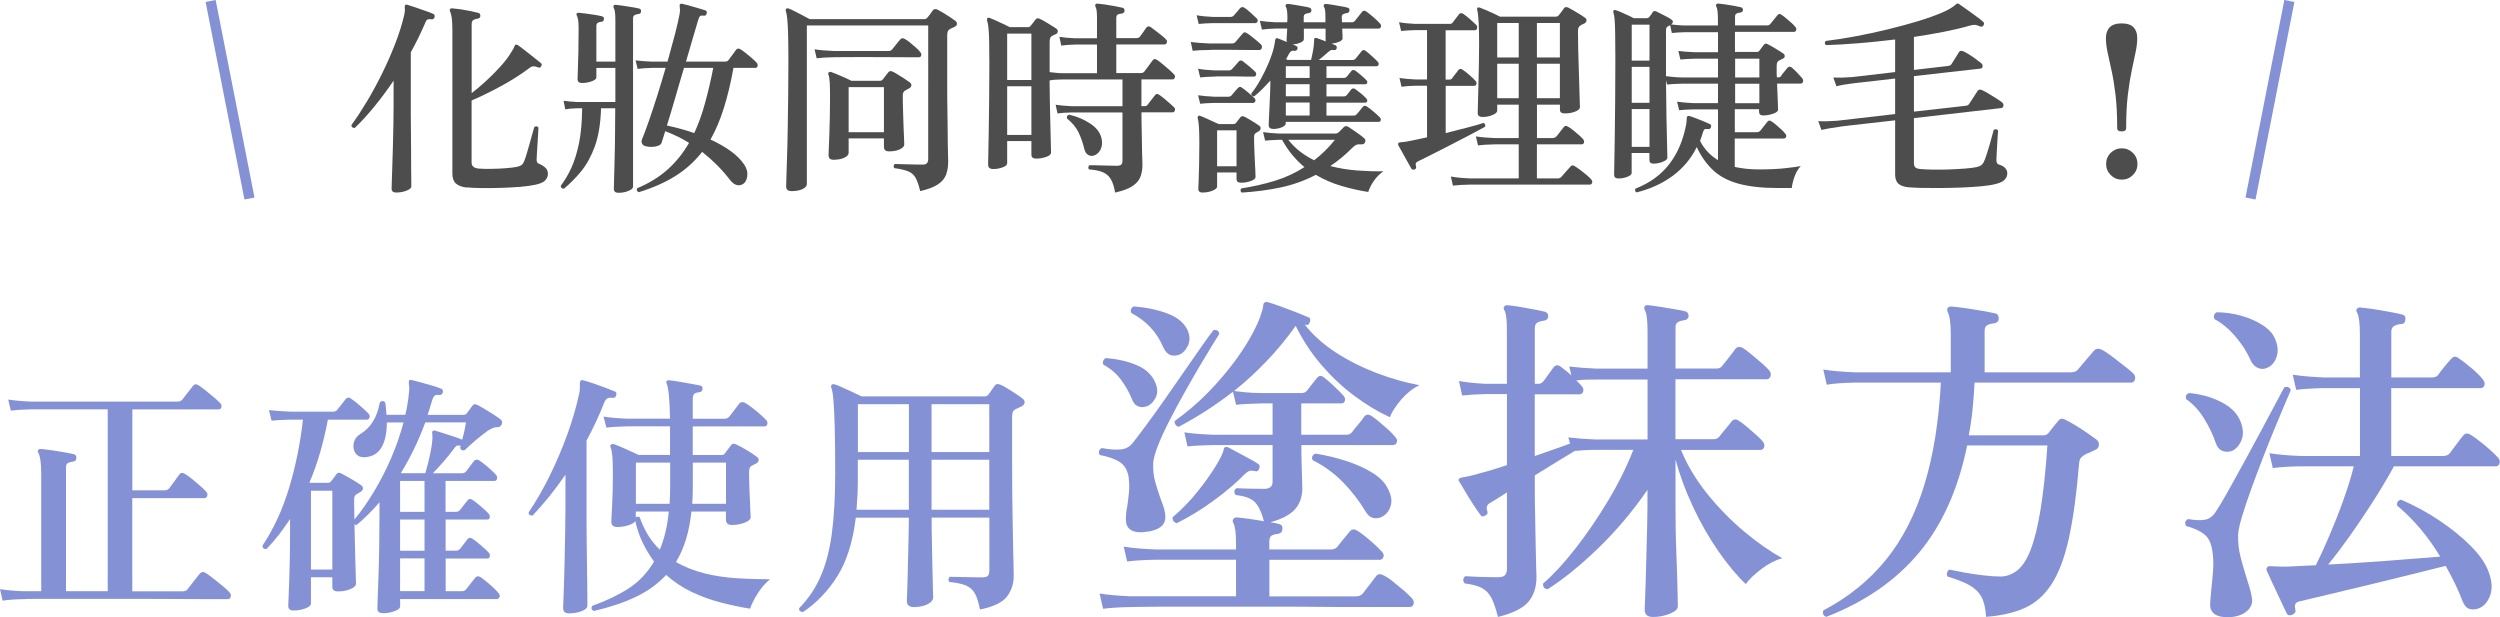 <svg xmlns="http://www.w3.org/2000/svg" id="uuid-ee33e365-7527-479c-9f40-7f7c91e00d9a" width="359.05" height="88.66" viewBox="0 0 359.05 88.66"><defs><style>.uuid-6f93b55a-8f8e-4297-a108-b88c40f75a1b{fill:#4d4d4d;}.uuid-6f93b55a-8f8e-4297-a108-b88c40f75a1b,.uuid-09fdf504-673c-44a7-b3a5-15106d983497{stroke-width:0px;}.uuid-09fdf504-673c-44a7-b3a5-15106d983497{fill:#8491d5;}.uuid-70ef06a3-87d4-47fa-8146-e14f701003f6{fill:none;stroke:#8491d5;stroke-miterlimit:10;stroke-width:1.47px;}</style></defs><g id="uuid-14b98198-abaf-4f19-aab8-d39ef0327a3b"><path class="uuid-09fdf504-673c-44a7-b3a5-15106d983497" d="M.37,86.24l-.37-1.63c.91.15,2.02.25,3.33.3h2.59v-16.76c0-.86-.04-1.54-.11-2.04-.07-.49-.17-.85-.3-1.07-.1-.15-.11-.28-.04-.41.07-.1.21-.15.41-.15.32.03.79.08,1.41.17.62.09,1.25.18,1.89.3.64.11,1.11.2,1.41.28.3.07.42.27.37.59,0,.27-.16.43-.48.48-.27.02-.51.09-.7.18-.2.1-.3.31-.3.63v17.8h5.99v-26.12H4.55c-1.26.02-2.26.09-3,.18l-.37-1.59c.91.15,2.04.25,3.37.3h20.9c.35,0,.59-.1.74-.3.1-.12.25-.32.46-.59.21-.27.42-.54.63-.81.21-.27.35-.46.43-.55.2-.27.46-.31.78-.11.25.15.59.39,1.02.74s.85.69,1.26,1.04.68.6.83.78c.2.17.26.37.2.59-.06.22-.19.33-.39.33h-12.4v11.62h4.62c.32,0,.56-.11.7-.33.1-.12.24-.31.43-.57.18-.26.38-.52.57-.79.2-.27.33-.46.41-.56.22-.3.49-.33.81-.11.27.15.61.39,1.02.72.41.33.8.67,1.18,1s.66.6.83.8c.2.2.26.41.19.63s-.21.33-.41.33h-10.36v13.39h7.21c.3,0,.53-.09.7-.26.1-.15.27-.38.52-.68.25-.31.49-.62.74-.94.25-.32.42-.54.52-.67.27-.27.57-.3.89-.07.27.17.63.44,1.09.8.46.36.9.72,1.33,1.07.43.36.75.65.94.87.2.2.26.41.2.65s-.2.35-.43.35h-2.66c-1.16,0-2.58,0-4.25-.02-1.68-.01-3.47-.02-5.38-.02H5.4c-1.09,0-1.76.01-2.03.04-1.28.02-2.28.1-3,.22Z"></path><path class="uuid-09fdf504-673c-44a7-b3a5-15106d983497" d="M54.94,88.05c-.49,0-.74-.22-.74-.67,0-.12.01-.59.04-1.39.02-.8.06-1.83.11-3.07.05-1.25.09-2.63.11-4.16.02-1.53.04-3.08.04-4.66v-1.96c-1.09,1.26-2.18,2.34-3.29,3.26-.12,0-.22-.04-.3-.11.02,1.38.06,2.71.09,3.98.04,1.27.07,2.32.09,3.14.02.83.04,1.29.04,1.39,0,.32-.27.59-.81.81-.54.22-1.13.33-1.78.33-.54,0-.81-.23-.81-.7v-1.33h-3.07v3.77c0,.27-.27.5-.8.7-.53.2-1.1.3-1.72.3-.49,0-.74-.22-.74-.67,0-.2.02-.81.07-1.83.05-1.02.09-2.32.13-3.89.04-1.57.06-3.25.06-5.05v-1.7c-.52.79-1.05,1.54-1.61,2.26-.56.72-1.14,1.39-1.76,2.04-.4.05-.59-.11-.59-.48,1.63-2.44,2.91-5.24,3.85-8.38.94-3.15,1.59-6.38,1.96-9.71h-1.81c-1.16.03-2.06.07-2.7.15l-.37-1.52c.81.1,1.83.17,3.03.22h6.18c.27,0,.47-.09.59-.26.15-.2.36-.46.63-.79s.47-.59.59-.76c.22-.25.47-.27.74-.07.35.22.78.56,1.31,1.02.53.46.92.82,1.17,1.09.2.2.27.4.2.61-.06.21-.19.31-.39.31h-5.59c-.3,1.6-.67,3.17-1.11,4.7s-.96,2.98-1.55,4.37h2.66c.2,0,.35-.06.44-.19.12-.15.25-.31.39-.5.14-.19.27-.36.39-.54.17-.25.41-.28.7-.11.35.17.82.43,1.42.78.6.35,1.09.65,1.46.92.17.12.25.28.24.46-.01.19-.12.34-.31.46-.1.05-.19.1-.28.17-.09.06-.19.12-.31.17-.15.1-.25.21-.3.33-.05.12-.07.32-.07.59,0,.44,0,.89.02,1.33.01.44.02.91.02,1.41.96-1.16,1.89-2.49,2.79-3.98s1.72-3.09,2.46-4.79c.74-1.7,1.34-3.43,1.81-5.18h-2.4c0,1.53-.26,2.73-.78,3.61-.52.88-1.34,1.34-2.48,1.39-.59,0-1.02-.22-1.28-.65s-.33-.91-.2-1.44c.12-.53.43-.94.92-1.24,1.5-.89,2.44-2.41,2.81-4.55.32-.27.58-.26.78.04.05.3.09.59.11.89.02.3.05.58.07.85h2.7c.12-.49.23-.99.31-1.5.09-.51.15-1,.2-1.5.05-.37.07-.67.06-.89-.01-.22-.03-.41-.06-.55v-.07c-.03-.17-.01-.31.04-.41.1-.1.22-.12.37-.07.32.07.75.19,1.28.33.53.15,1.07.3,1.61.46.54.16.97.3,1.29.43.25.1.34.27.3.52-.07.27-.23.41-.48.41-.3-.05-.52-.02-.67.07s-.28.35-.41.74c-.1.35-.2.68-.3,1.02-.1.33-.21.67-.33,1.02h5.14c.22,0,.38-.07.48-.22.1-.12.23-.3.39-.52.16-.22.3-.42.43-.59.17-.22.39-.26.67-.11.3.15.66.35,1.09.61.43.26.86.52,1.28.79.42.27.75.51,1,.7.22.17.27.42.15.74-.15.27-.37.39-.67.37-.37,0-.81.17-1.33.52-.49.35-1.06.79-1.7,1.33-.64.54-1.17,1.02-1.59,1.44-.35.12-.57.01-.67-.33l.07-.3h-.07c-.25-.05-.42-.04-.52.02s-.25.23-.44.5c-.4.54-.87,1.13-1.42,1.76-.56.63-1.07,1.19-1.54,1.68h4.18c.25,0,.44-.09.59-.26l1.11-1.48c.2-.25.46-.28.78-.11.35.22.76.55,1.26.98.49.43.86.78,1.11,1.05.17.17.23.37.19.59-.05.22-.17.33-.37.33h-7.03v4.44h1.48c.25,0,.44-.09.59-.26.12-.17.31-.41.56-.72.25-.31.42-.52.52-.65.17-.25.41-.28.7-.11.3.2.7.51,1.2.94.51.43.88.78,1.13,1.05.15.17.2.36.17.55-.04.2-.15.3-.35.3h-5.99v4.48h1.48c.25,0,.44-.09.59-.26.12-.17.31-.41.56-.72.25-.31.42-.54.52-.68.15-.22.38-.25.7-.07.3.2.7.51,1.2.94.51.43.88.78,1.13,1.05.15.17.2.36.17.56-.04.2-.15.3-.35.3h-5.99v4.7h2.33c.25,0,.44-.09.59-.26.12-.17.35-.46.67-.85.32-.39.54-.68.67-.85.2-.22.44-.25.74-.07.22.15.5.36.85.65.35.28.68.57,1,.87.32.3.56.54.7.74.2.2.26.39.19.59s-.22.3-.44.3h-13.84v1.04c0,.27-.27.5-.8.7-.53.2-1.1.3-1.72.3ZM44.66,81.8h3.07v-11.32h-3.07v11.32ZM57.46,73.51h3.51v-4.44h-3.51v4.44ZM57.46,79.1h3.51v-4.48h-3.51v4.48ZM57.46,84.9h3.51v-4.7h-3.51v4.7ZM57.57,67.96h3.52c.12-.39.25-.88.39-1.44.14-.57.27-1.15.39-1.76.12-.6.2-1.13.22-1.57.02-.15.03-.28.02-.39-.01-.11-.02-.21-.02-.31v-.22c-.05-.2-.03-.32.07-.37.07-.07.2-.09.37-.04.25.07.62.19,1.13.35.5.16,1.02.33,1.54.5.52.17.91.32,1.18.44.12-.42.23-.86.33-1.33.1-.47.17-.85.22-1.15h-5.85c-.96,2.61-2.13,5.04-3.52,7.29Z"></path><path class="uuid-09fdf504-673c-44a7-b3a5-15106d983497" d="M81.73,88.09c-.57,0-.85-.26-.85-.78,0-.1.01-.48.04-1.15.02-.67.06-1.53.09-2.59.04-1.06.07-2.21.09-3.44s.05-2.47.07-3.72c.02-1.25.04-2.39.04-3.42v-4.81c-.77,1.11-1.54,2.15-2.33,3.13-.79.97-1.58,1.88-2.37,2.72-.39.05-.59-.1-.59-.44,1.04-1.53,2.03-3.25,2.98-5.16.95-1.91,1.8-3.9,2.55-5.96.75-2.06,1.34-4.08,1.76-6.05.05-.27.07-.5.07-.68v-.72c0-.15.04-.26.11-.33.05-.1.17-.12.37-.07.39.1.88.25,1.44.44.57.2,1.13.4,1.7.61.57.21,1.02.39,1.37.54.25.07.32.26.22.56-.07.27-.22.39-.44.37-.35-.05-.61-.02-.8.07-.19.1-.34.3-.46.59-.37.94-.77,1.87-1.2,2.79-.43.92-.88,1.82-1.35,2.68v11.64c0,.83,0,1.76.02,2.81.01,1.05.02,2.1.04,3.16.01,1.06.02,2.04.04,2.94s.02,1.64.02,2.22v.94c0,.32-.28.59-.83.8-.56.21-1.15.31-1.79.31ZM85.28,87.75c-.35-.17-.42-.42-.22-.74,1.95-.69,3.67-1.51,5.16-2.46,1.49-.95,2.73-2.25,3.72-3.9-.59-.79-1.12-1.66-1.59-2.61-.47-.95-.84-2.02-1.11-3.2-.17.25-.51.45-1.02.61-.51.16-1.03.24-1.57.24s-.85-.25-.85-.74c0-.32.04-1.1.11-2.33s.11-2.7.11-4.4c0-1.18-.02-2.07-.07-2.66-.05-.59-.14-1.04-.26-1.33-.07-.17-.05-.3.07-.37.1-.1.23-.12.41-.07.42.15.99.38,1.7.7.72.32,1.33.61,1.85.85h4.51v-4.11h-6.14c-1.28.03-2.28.09-3,.19l-.41-1.59c.94.15,2.06.25,3.37.3h6.18c-.05-2.69-.21-4.37-.48-5.03-.07-.17-.07-.3,0-.37.07-.1.2-.14.37-.11.34.03.8.09,1.37.19.57.1,1.13.2,1.7.3s1.02.18,1.37.26c.27.07.38.25.33.52-.02.25-.17.4-.44.44-.3.02-.53.09-.7.2-.17.11-.26.38-.26.8v2.81h4.55c.3,0,.53-.1.7-.3.1-.12.25-.31.44-.57s.39-.52.59-.78c.2-.26.33-.44.41-.54.2-.22.46-.26.78-.11.25.12.58.35,1,.67.42.32.83.65,1.22,1,.39.35.68.62.85.81.17.17.23.37.17.59s-.19.33-.39.33h-10.32v4.11h4.14c.2,0,.34-.06.44-.19.12-.17.28-.38.46-.61.19-.23.34-.44.46-.61.17-.25.42-.28.74-.11.39.17.91.45,1.54.83s1.12.71,1.46.98c.17.1.25.25.22.46-.03.21-.14.36-.33.46-.1.05-.2.1-.3.15-.1.05-.2.1-.3.15-.3.12-.44.42-.44.89,0,.81.02,1.71.06,2.68.04.97.07,1.83.11,2.55.04.73.06,1.15.06,1.28,0,.32-.29.59-.87.81-.58.22-1.19.33-1.83.33-.57,0-.85-.26-.85-.78v-1.15h-4.96c-.3,2.91-1.04,5.33-2.22,7.25,1.26.72,2.63,1.26,4.12,1.63s3.04.6,4.64.7,3.18.15,4.74.15c-.69.57-1.29,1.27-1.81,2.11-.52.84-.86,1.54-1.04,2.11-1.38-.22-2.79-.52-4.22-.89-1.43-.37-2.81-.87-4.14-1.5s-2.57-1.45-3.7-2.46c-1.18,1.28-2.64,2.34-4.37,3.16s-3.74,1.5-6.03,2.02ZM91.32,72.36h4.85c.02-.42.04-.86.06-1.33.01-.47.02-.94.02-1.41v-3.18h-4.92v5.92ZM94.76,78.95c.32-.76.59-1.6.81-2.52.22-.91.38-1.9.48-2.96h-4.74v.85c.17-.15.36-.16.56-.04.35.99.76,1.86,1.24,2.63.48.76,1.03,1.44,1.65,2.03ZM99.42,72.36h4.85v-5.92h-4.77v3.52c0,.42,0,.83-.02,1.22-.01.39-.03.79-.06,1.18Z"></path><path class="uuid-09fdf504-673c-44a7-b3a5-15106d983497" d="M115.29,87.9c-.4-.05-.57-.23-.52-.55,1.31-1.33,2.34-2.85,3.09-4.57.75-1.71,1.29-3.77,1.61-6.16.32-2.39.48-5.25.48-8.58,0-2.86-.02-5.14-.07-6.85-.05-1.7-.11-2.97-.19-3.81-.07-.84-.17-1.41-.3-1.7-.05-.17-.04-.31.04-.41.1-.1.25-.12.44-.07.27.07.64.22,1.11.44.47.22.96.45,1.48.68.52.23.95.44,1.29.61h17.69c.2,0,.37-.09.52-.26l.89-1.26c.17-.27.46-.32.85-.15.25.1.57.27.98.52.41.25.81.51,1.22.78.41.27.72.49.94.67.25.17.35.38.31.61-.04.24-.19.41-.46.54-.15.07-.3.14-.44.2-.15.06-.28.13-.41.2-.2.1-.33.23-.39.41-.06.17-.09.43-.09.78v6.66c0,1.36,0,2.76.02,4.2.01,1.44.03,2.84.06,4.2.02,1.36.05,2.6.07,3.72.02,1.12.04,2.04.06,2.74.01.7.02,1.12.02,1.24,0,1.13-.33,2.12-.98,2.96-.65.84-1.94,1.46-3.87,1.85-.2-1.04-.44-1.81-.74-2.33-.3-.52-.73-.89-1.29-1.13-.57-.23-1.36-.4-2.37-.5-.1-.12-.14-.26-.11-.41.02-.15.09-.26.19-.33.49,0,1.21.01,2.15.04s1.79.04,2.55.04c.39,0,.65-.08.78-.24.12-.16.19-.4.19-.72v-7.62h-8.29v.15c0,.96.01,2.06.04,3.29.02,1.23.05,2.44.07,3.61.02,1.17.05,2.17.07,2.98.02.81.04,1.28.04,1.41,0,.39-.27.73-.8,1s-1.19.41-1.98.41c-.67,0-1-.3-1-.89,0-.07.01-.41.04-1.02.02-.6.05-1.36.07-2.28.02-.91.05-1.89.07-2.94.02-1.05.05-2.06.07-3.03.02-.97.04-1.82.04-2.53v-.15h-7.62c-.42,3.43-1.29,6.21-2.61,8.34-1.32,2.13-2.99,3.88-5.01,5.24ZM123.02,73.21h7.51v-7.18h-7.33v3.26c0,.69-.02,1.36-.06,2.02s-.08,1.29-.13,1.91ZM123.21,64.93h7.33v-6.88h-7.33v6.88ZM133.79,64.93h8.29v-6.88h-8.29v6.88ZM133.79,73.21h8.29v-7.18h-8.29v7.18Z"></path><path class="uuid-09fdf504-673c-44a7-b3a5-15106d983497" d="M164.26,76.43c-1.72.13-2.57-.5-2.57-1.88,0-.23.02-.5.05-.82.03-.31.08-.63.15-.97.1-.63.18-1.3.25-2.03.07-.73.05-1.47-.05-2.23-.17-.99-.59-1.71-1.29-2.15-.69-.45-1.65-.78-2.87-1.01-.2-.43-.1-.76.3-.99,1.06.2,1.96.26,2.7.2.74-.07,1.33-.38,1.76-.94.46-.59,1.11-1.44,1.93-2.55.82-1.11,1.72-2.34,2.67-3.71.96-1.37,1.9-2.72,2.82-4.06.92-1.34,1.76-2.53,2.5-3.59.74-1.06,1.29-1.81,1.66-2.28.5-.1.78.08.84.54-.17.26-.5.81-1.01,1.63-.51.83-1.12,1.84-1.83,3.04-.71,1.21-1.44,2.48-2.2,3.84-.76,1.35-1.48,2.69-2.15,4.01-.68,1.32-1.22,2.51-1.63,3.56-.41,1.06-.64,1.9-.67,2.52-.03.96.07,1.85.3,2.67.23.83.48,1.6.74,2.33.13.36.26.73.4,1.09.13.36.21.69.25.99.17.92-.04,1.6-.62,2.03-.58.43-1.38.68-2.4.74ZM158.42,87.42l-.5-2.18c1.22.2,2.72.33,4.5.4h15.1v-5.25h-11.58c-1.72.03-3.07.12-4.06.25l-.49-2.13c1.22.2,2.72.33,4.5.4h11.63v-.84c0-1.52-.13-2.51-.4-2.97-.1-.2-.1-.38,0-.54.1-.17.26-.25.5-.25.4.03.97.1,1.71.2.74.1,1.48.22,2.2.35-.36-1.35-.82-2.28-1.36-2.8-.54-.51-1.44-.83-2.7-.96-.3-.43-.25-.76.15-.99.46.03,1.06.06,1.81.07.74.02,1.44.03,2.1.03.82,0,1.24-.33,1.24-.99v-5.3h-8.56c-1.65.03-2.87.1-3.66.2l-.45-2.03c1.02.17,2.39.28,4.11.35h8.56v-4.5h-1.58c-1.65.03-2.87.1-3.66.2l-.45-1.88c-2.51,1.95-5.12,3.63-7.82,5.05-.2-.07-.35-.18-.45-.35-.1-.17-.13-.33-.1-.5,1.72-1.22,3.31-2.58,4.78-4.08,1.47-1.5,2.76-3.02,3.89-4.55,1.12-1.53,2.01-2.95,2.67-4.23.4-.76.72-1.48.96-2.18.25-.69.39-1.2.42-1.53,0-.23.07-.38.2-.45.13-.07.28-.08.45-.05.46.13,1.08.34,1.86.62.77.28,1.54.57,2.3.87.76.3,1.32.53,1.68.69.26.1.33.33.2.69-.1.33-.28.46-.54.4l-.2-.05c1.19,1.52,2.69,2.86,4.5,4.03,1.81,1.17,3.77,2.15,5.87,2.95,2.09.79,4.13,1.37,6.11,1.73-.96.46-1.82,1.15-2.6,2.05-.78.91-1.33,1.76-1.66,2.55-1.65-.76-3.32-1.76-5.02-3.02-1.7-1.25-3.28-2.73-4.75-4.43-1.47-1.7-2.71-3.59-3.74-5.67-1.29,1.82-2.69,3.51-4.21,5.1-1.52,1.58-3.07,3-4.65,4.26.26.03.77.09,1.53.17.76.08,1.57.12,2.43.12h5.79c.3,0,.54-.12.74-.35.16-.23.4-.54.72-.94.31-.4.55-.69.72-.89.26-.33.58-.36.94-.1.36.26.84.68,1.44,1.24.59.56,1.06,1.02,1.39,1.39.23.26.3.52.22.77-.08.25-.26.37-.52.37h-5.74v4.5h6.48c.33,0,.59-.12.79-.35.16-.23.47-.61.92-1.14.45-.53.73-.91.87-1.14.26-.3.59-.33.99-.1.3.2.68.49,1.14.87.46.38.91.77,1.34,1.16.43.4.74.73.94.99.26.26.35.53.25.79-.1.26-.28.4-.54.4h-13.17c0,1.29.02,2.55.07,3.79.05,1.24.07,2.04.07,2.4,0,1.22-.35,2.23-1.04,3.02-.69.79-1.88,1.42-3.56,1.88.26.03.5.07.72.12.21.05.39.09.52.12.4.1.56.36.5.79-.03.36-.26.58-.69.64-.36.03-.65.12-.87.25-.21.13-.32.41-.32.84v1.14h8.91c.33,0,.61-.12.84-.35.17-.23.47-.62.92-1.16.45-.54.75-.92.92-1.11.26-.3.59-.33.99-.1.3.17.68.44,1.16.82.48.38.94.78,1.39,1.19.45.41.78.75,1.01,1.01.26.26.35.53.25.79-.1.26-.28.4-.54.4h-15.84v5.25h12.42c.43,0,.76-.13.99-.4.2-.26.52-.68.97-1.26.45-.58.75-.98.92-1.21.26-.36.63-.41,1.09-.15.36.17.82.46,1.36.89s1.07.87,1.58,1.31c.51.45.88.8,1.11,1.06.26.26.35.54.27.84-.08.3-.27.45-.57.45h-7.47c-1.91,0-4.01,0-6.29-.03s-4.6-.02-6.95-.02h-12.92c-1.8,0-3.26,0-4.38.02-1.12.02-1.77.03-1.93.03-1.72.03-3.07.12-4.06.25ZM164.51,58.41c-.43.1-.82.07-1.16-.1-.35-.16-.62-.53-.82-1.09-.4-.96-.92-1.86-1.56-2.72-.64-.86-1.48-1.57-2.5-2.13-.1-.2-.11-.39-.02-.57.08-.18.21-.3.37-.37,1.71.13,3.22.48,4.5,1.04,1.29.56,2.16,1.4,2.62,2.52.36.83.35,1.57-.02,2.23-.38.66-.85,1.06-1.41,1.19ZM169.21,50.99c-.43.13-.83.12-1.19-.03-.36-.15-.68-.5-.94-1.06-.92-2.18-2.46-3.83-4.6-4.95-.1-.2-.11-.39-.02-.57.08-.18.21-.3.37-.37,1.78.13,3.39.47,4.83,1.01,1.44.54,2.4,1.34,2.9,2.4.36.83.37,1.58.02,2.28-.35.69-.8,1.12-1.36,1.29ZM169.01,75.14c-.23-.07-.4-.18-.5-.35s-.13-.33-.1-.5c1.32-1.12,2.51-2.34,3.56-3.66,1.06-1.32,1.92-2.53,2.6-3.64.68-1.11,1.06-1.89,1.16-2.35.03-.23.1-.36.2-.4.1-.07.25-.07.45,0,.3.17.73.4,1.29.69.56.3,1.13.6,1.71.92.58.31,1.02.57,1.31.77.23.13.28.36.15.69-.1.33-.3.45-.59.35-.3-.07-.54-.08-.72-.05-.18.03-.44.2-.77.5-1.19,1.22-2.67,2.48-4.46,3.79-1.78,1.3-3.55,2.38-5.3,3.24ZM198.76,74.05c-.4.3-.84.42-1.34.37-.49-.05-.91-.34-1.24-.87-.92-1.55-2.02-2.98-3.29-4.28s-2.73-2.37-4.38-3.19c-.17-.43-.03-.74.4-.94,1.62.26,3.14.64,4.58,1.11,1.44.48,2.67,1.05,3.71,1.71,1.04.66,1.76,1.42,2.15,2.28.46.89.59,1.68.4,2.35-.2.68-.53,1.16-.99,1.46Z"></path><path class="uuid-09fdf504-673c-44a7-b3a5-15106d983497" d="M215.15,88.65c-.3-1.19-.61-2.1-.94-2.75-.33-.64-.78-1.12-1.36-1.44-.58-.31-1.41-.54-2.5-.67-.3-.4-.26-.74.1-1.04.43.03,1.1.07,2,.1.91.03,1.79.05,2.65.05.53,0,.88-.1,1.06-.3.18-.2.27-.51.27-.94v-10.94c-.49.33-.95.62-1.36.87-.41.25-.78.47-1.11.67-.43.26-.54.64-.35,1.14.1.3,0,.51-.3.64-.3.2-.53.17-.69-.1-.23-.3-.55-.76-.97-1.39-.41-.63-.81-1.26-1.19-1.91-.38-.64-.67-1.13-.87-1.46-.13-.17-.15-.3-.05-.4.03-.07.17-.13.4-.2.16-.03.35-.07.57-.1.21-.03.45-.08.72-.15.66-.17,1.44-.38,2.35-.64.91-.26,1.86-.56,2.85-.89v-10.2h-3.07c-1.39.03-2.51.1-3.37.2l-.45-2.08c1.09.2,2.34.33,3.76.4h3.12v-7.77c0-1.48-.12-2.41-.35-2.77-.13-.2-.15-.38-.05-.54.13-.16.3-.23.5-.2.43.03.99.11,1.68.22.69.12,1.39.24,2.08.37.69.13,1.24.25,1.63.35.3.1.45.33.45.69-.03.33-.25.53-.64.59-.33.03-.63.12-.89.25-.26.13-.4.41-.4.84v7.97h.54c.26,0,.5-.12.69-.35.16-.23.4-.56.72-.99.31-.43.55-.76.72-.99.3-.4.66-.43,1.09-.1.16.13.39.31.67.52.28.21.55.45.82.72l-.3-1.29c1.06.13,2.34.23,3.86.3h7.38v-5.45c0-1.55-.13-2.54-.4-2.97-.1-.2-.1-.38,0-.54.1-.13.26-.18.5-.15.36.03.9.11,1.61.22.71.12,1.42.23,2.13.35.71.12,1.25.22,1.61.32.3.1.45.33.45.69-.03.33-.25.53-.64.59-.33.03-.62.12-.87.25-.25.13-.37.38-.37.74v5.94h5.84c.4,0,.68-.12.84-.35.13-.16.33-.41.59-.74.26-.33.53-.67.79-1.01.26-.35.45-.59.54-.72.26-.33.61-.38,1.04-.15.33.2.74.5,1.24.92.49.41.98.83,1.46,1.24.48.41.83.75,1.06,1.01.26.3.35.59.25.89-.1.3-.3.45-.59.45h-13.07v8.61h5.45c.36,0,.64-.12.84-.35.16-.23.46-.6.89-1.11.43-.51.73-.88.89-1.11.3-.33.63-.36.99-.1.3.17.68.45,1.14.84.46.4.91.78,1.34,1.16.43.38.74.69.94.92.26.3.35.59.27.87-.08.28-.27.42-.57.42h-11.38c.89,2.18,2.14,4.27,3.76,6.29,1.62,2.01,3.38,3.82,5.3,5.42,1.91,1.6,3.75,2.88,5.49,3.84-.99.26-2,.78-3.02,1.56-1.02.78-1.77,1.49-2.23,2.15-1.32-1.25-2.65-2.85-3.98-4.78s-2.54-4.04-3.61-6.34c-1.07-2.29-1.91-4.55-2.5-6.76v6.93c0,.83,0,1.81.02,2.95s.05,2.33.1,3.56c.05,1.24.09,2.41.12,3.51.03,1.11.06,2.03.07,2.77.02.74.02,1.2.02,1.36,0,.4-.38.75-1.14,1.06-.76.31-1.57.47-2.43.47-.79,0-1.19-.35-1.19-1.04,0-.1.02-.54.05-1.31.03-.78.07-1.75.1-2.92.03-1.17.07-2.41.1-3.71.03-1.3.07-2.55.1-3.74.03-1.19.05-2.19.05-3.02v-2.52c-2.11,3.07-4.46,5.85-7.03,8.34-2.57,2.49-5,4.46-7.28,5.92-.46,0-.69-.26-.69-.79,1.52-1.32,3.08-3.02,4.7-5.1,1.62-2.08,3.16-4.34,4.63-6.78,1.47-2.44,2.68-4.88,3.64-7.33h-5.44c-.56,0-1.11.02-1.66.05-.54.03-.98.07-1.31.1-.76.46-1.64,1-2.65,1.61-1.01.61-2.04,1.25-3.09,1.91v2.23c0,1.06.02,2.26.05,3.61.03,1.35.06,2.67.07,3.93.02,1.27.04,2.35.07,3.24.03.89.05,1.42.05,1.58,0,1.45-.39,2.64-1.16,3.56-.78.92-2.24,1.65-4.38,2.18ZM220.44,65.49c.96-.33,1.87-.65,2.75-.96.87-.31,1.64-.59,2.3-.82l-.25-.89c1.06.13,2.36.23,3.91.3h7.47v-8.61h-7.38c-.53,0-1.06,0-1.58.02-.53.02-.96.06-1.29.12.3.23.54.48.74.74.26.26.35.54.27.82-.08.28-.27.42-.57.42h-6.39v8.86Z"></path><path class="uuid-09fdf504-673c-44a7-b3a5-15106d983497" d="M262.32,88.61c-.46-.17-.61-.48-.45-.94,3.63-1.91,6.63-4.35,9.01-7.3,2.38-2.95,4.21-6.53,5.49-10.72,1.29-4.19,2.08-9.09,2.38-14.7h-12.33c-1.72.03-3.07.13-4.06.3l-.5-2.18c1.22.2,2.72.33,4.5.4h13.81v-5.35c0-.89-.04-1.61-.12-2.15-.08-.54-.19-.93-.32-1.16-.1-.23-.1-.43,0-.59.1-.13.28-.2.54-.2.43.03,1.06.11,1.88.22.82.12,1.66.25,2.5.4.84.15,1.48.27,1.91.37.2.03.33.13.4.3.07.17.1.33.1.49-.03.36-.26.58-.69.64-.36.03-.68.12-.94.25-.26.13-.4.41-.4.84v5.94h12.42c.4,0,.71-.12.94-.35.13-.16.36-.44.69-.82.33-.38.66-.77.99-1.16.33-.4.54-.64.64-.74.26-.33.63-.4,1.09-.2.36.17.86.49,1.49.96.63.48,1.25.96,1.86,1.44.61.48,1.01.82,1.21,1.01.26.26.35.55.27.87-.08.31-.27.47-.57.47h-22.47c-.07,1.35-.17,2.67-.3,3.93-.13,1.27-.31,2.48-.54,3.64h10.74c.26,0,.49-.1.69-.3.2-.26.44-.57.72-.92s.52-.63.72-.87c.23-.33.56-.38.99-.15.36.17.84.43,1.44.79.59.36,1.18.74,1.76,1.14.58.4,1.01.71,1.31.94.26.23.37.5.32.82-.05.31-.21.52-.47.62-.23.1-.46.21-.69.32-.23.12-.45.21-.64.27-.26.13-.5.29-.69.47-.2.18-.31.49-.35.92-.36,4.39-.86,7.99-1.48,10.79-.63,2.81-1.46,5-2.5,6.58-1.04,1.58-2.33,2.71-3.86,3.39-1.53.68-3.37,1.1-5.52,1.26-.07-1.22-.29-2.18-.67-2.87-.38-.69-.96-1.25-1.73-1.68-.78-.43-1.82-.84-3.14-1.24-.1-.2-.12-.4-.05-.59.07-.2.18-.33.35-.4.46.1,1.14.23,2.03.4.89.17,1.83.31,2.82.42.99.12,1.83.17,2.52.17.89-.03,1.69-.34,2.4-.92.71-.58,1.34-1.56,1.88-2.95.54-1.39,1.01-3.29,1.41-5.72s.73-5.5.99-9.23h-11.53c-1.29,6.3-3.6,11.44-6.93,15.42-3.33,3.98-7.76,7.04-13.27,9.18Z"></path><path class="uuid-09fdf504-673c-44a7-b3a5-15106d983497" d="M320.09,88.65c-1.78.03-2.67-.58-2.67-1.83,0-.23.02-.52.05-.87.03-.35.07-.72.1-1.11.1-.86.19-1.81.27-2.87.08-1.06.04-2.04-.12-2.97-.17-1.06-.56-1.82-1.19-2.3-.63-.48-1.49-.87-2.57-1.16-.23-.46-.13-.79.3-.99.96.17,1.75.2,2.38.1.63-.1,1.15-.48,1.58-1.14.43-.63,1-1.58,1.71-2.85.71-1.27,1.48-2.67,2.33-4.21.84-1.54,1.66-3.04,2.45-4.53.79-1.49,1.49-2.8,2.1-3.94.61-1.14,1.03-1.92,1.26-2.35.46-.16.77-.03.94.4-.13.3-.4.93-.82,1.91-.41.97-.9,2.14-1.46,3.49-.56,1.35-1.14,2.8-1.73,4.33-.59,1.53-1.16,3.03-1.68,4.48-.53,1.45-.97,2.76-1.31,3.91-.35,1.16-.54,2.03-.57,2.62-.03,1.12.08,2.2.35,3.22.26,1.02.54,2,.84,2.92.17.53.32,1.04.47,1.54s.25.97.32,1.44c.13.73-.11,1.35-.72,1.88-.61.53-1.48.82-2.6.89ZM320.38,64.8c-.43.13-.85.11-1.26-.07-.41-.18-.7-.54-.87-1.06-.43-1.25-1.01-2.46-1.73-3.61-.73-1.16-1.57-2.06-2.52-2.72-.17-.46-.02-.76.45-.89,1.75.17,3.33.63,4.75,1.39,1.42.76,2.33,1.78,2.72,3.07.3.92.27,1.75-.07,2.48-.35.73-.83,1.21-1.46,1.44ZM325.63,52.82c-.43.2-.86.21-1.29.05-.43-.17-.78-.5-1.04-.99-.56-1.29-1.32-2.48-2.28-3.59-.96-1.11-1.95-1.92-2.97-2.45-.1-.2-.12-.4-.05-.59s.18-.33.35-.4c1.19,0,2.37.17,3.54.5,1.17.33,2.2.78,3.09,1.36.89.58,1.49,1.25,1.78,2,.4.92.46,1.77.2,2.55-.26.78-.71,1.3-1.34,1.56ZM329.19,88.31c-.4.13-.66.05-.79-.25-.17-.36-.44-.94-.82-1.73-.38-.79-.76-1.6-1.14-2.43-.38-.82-.67-1.45-.87-1.88-.1-.23-.08-.41.05-.54.1-.16.3-.21.59-.15.26,0,.58,0,.94.03.36.02.81.02,1.34.02.63-.03,1.29-.07,1.98-.1.69-.03,1.4-.07,2.13-.1.56-1.12,1.2-2.51,1.91-4.16.71-1.65,1.39-3.37,2.03-5.15s1.15-3.42,1.51-4.9h-7.62c-1.72.03-3.05.12-4.01.25l-.49-2.13c1.22.2,2.72.33,4.5.4h8.51v-9.75h-5.1c-1.72.03-3.07.12-4.06.25l-.5-2.18c1.25.2,2.75.33,4.5.4h5.15v-5.99c0-.89-.03-1.61-.1-2.15-.07-.54-.17-.93-.3-1.16-.13-.2-.15-.38-.05-.54.13-.16.31-.23.54-.2.43.03,1.03.11,1.81.22.77.12,1.56.25,2.35.4s1.39.27,1.78.37c.4.1.56.35.5.74-.03.43-.25.64-.64.64-.36.03-.69.12-.96.27-.28.15-.42.42-.42.82v6.58h5.79c.4,0,.69-.1.89-.3.2-.3.51-.71.94-1.24.43-.53.76-.91.99-1.14.3-.36.64-.4,1.04-.1.46.3,1.07.77,1.83,1.41.76.64,1.3,1.18,1.63,1.61.26.3.35.59.27.87-.08.28-.27.42-.57.42h-12.82v9.75h7.42c.43,0,.76-.13.99-.4.23-.3.55-.73.96-1.29.41-.56.73-.97.97-1.24.26-.36.63-.4,1.09-.1.33.2.76.5,1.29.92.53.41,1.03.83,1.51,1.26.48.43.83.78,1.06,1.04.26.26.35.54.27.84-.08.3-.26.45-.52.45h-14.65c-.92,1.68-1.95,3.4-3.07,5.15-1.12,1.75-2.24,3.4-3.34,4.95-1.11,1.55-2.12,2.89-3.04,4.01,1.88-.1,3.8-.21,5.77-.35,1.96-.13,3.84-.27,5.64-.42,1.8-.15,3.36-.27,4.68-.37-1.72-2.87-3.78-5.31-6.19-7.33-.07-.5.13-.77.59-.84,1.98.86,3.84,1.87,5.57,3.04,1.73,1.17,3.22,2.38,4.46,3.64,1.24,1.25,2.07,2.46,2.5,3.61.5,1.32.59,2.44.27,3.37-.31.92-.82,1.55-1.51,1.88-.53.23-1.01.28-1.46.15-.45-.13-.78-.51-1.02-1.14-.33-.86-.7-1.71-1.11-2.55-.41-.84-.85-1.67-1.31-2.5-1.35.33-2.95.73-4.8,1.19-1.85.46-3.76.93-5.74,1.41-1.98.48-3.87.93-5.67,1.36s-3.32.79-4.58,1.09c-.4.07-.65.19-.77.37-.12.18-.12.49-.02.92.07.3-.1.53-.5.69Z"></path><path class="uuid-6f93b55a-8f8e-4297-a108-b88c40f75a1b" d="M56.93,27.66c-.46,0-.69-.19-.69-.57,0-.06,0-.38.03-.95.02-.57.04-1.3.07-2.19s.06-1.87.09-2.92c.03-1.06.05-2.13.07-3.21.02-1.08.03-2.08.03-3v-3.24c-.92,1.36-1.86,2.62-2.82,3.79s-1.88,2.17-2.76,3.01c-.32,0-.48-.14-.48-.42.72-.98,1.46-2.11,2.23-3.39.77-1.28,1.5-2.64,2.21-4.08s1.33-2.87,1.88-4.29.96-2.75,1.25-3.99c.06-.26.09-.49.11-.69,0-.2,0-.36-.02-.48,0-.16.02-.26.06-.3.06-.08.16-.1.3-.06.28.08.66.21,1.16.38.49.17.98.34,1.47.51.49.17.86.31,1.12.43.16.08.22.23.18.45-.06.22-.19.33-.39.33-.26-.04-.46-.04-.6.01-.14.05-.26.22-.36.5-.6,1.4-1.29,2.81-2.07,4.23v8.91c0,.72,0,1.53.02,2.43.01.9.02,1.8.02,2.71s0,1.75.01,2.54.02,1.42.02,1.91v.76c0,.22-.23.42-.68.6-.45.18-.94.27-1.46.27ZM67.04,26.94c-.7-.08-1.22-.28-1.56-.58-.34-.31-.51-.78-.51-1.4V4.26c0-.7-.03-1.26-.09-1.68-.06-.42-.14-.73-.24-.93-.06-.12-.06-.24,0-.36.08-.08.19-.11.33-.09.28.02.66.07,1.14.13.48.07.96.16,1.44.25.48.1.86.19,1.14.27.2.04.3.19.3.45-.02.22-.16.35-.42.39-.22.02-.42.08-.58.18-.17.1-.25.31-.25.63v9.87c.66-.5,1.35-1.08,2.08-1.75.73-.67,1.42-1.37,2.08-2.1.66-.73,1.19-1.44,1.59-2.12.2-.3.33-.55.39-.75.06-.14.12-.22.18-.24.08-.02.18,0,.3.06.24.16.58.42,1.02.76s.89.7,1.33,1.05c.45.35.78.62.98.79.16.12.16.28,0,.48-.1.18-.24.22-.42.12-.26-.1-.48-.15-.65-.15s-.37.08-.58.24c-1.24.94-2.61,1.81-4.11,2.62-1.5.81-2.9,1.5-4.2,2.05v8.91c0,.52.34.81,1.02.87.48.04,1.07.05,1.77.04.7,0,1.39-.04,2.08-.09.69-.05,1.24-.12,1.67-.2.32-.08.55-.18.7-.32.15-.13.29-.38.4-.73.08-.2.19-.53.32-.98.13-.45.27-.93.42-1.46.15-.52.28-.99.39-1.41.11-.42.19-.69.23-.81.26-.18.46-.15.6.09,0,.12-.01.4-.04.83-.03.43-.06.91-.09,1.44-.03.53-.06,1.01-.09,1.44-.03.43-.04.72-.04.86-.02.34.11.55.39.63.34.14.63.33.87.55.24.23.36.52.36.86,0,.36-.13.68-.39.96-.26.28-.75.49-1.47.63-.52.12-1.21.21-2.08.29-.87.07-1.8.12-2.78.15-.98.03-1.91.04-2.79.03s-1.59-.04-2.13-.1Z"></path><path class="uuid-6f93b55a-8f8e-4297-a108-b88c40f75a1b" d="M88.82,27.69c-.44,0-.66-.19-.66-.57,0-.1,0-.51.03-1.21.02-.71.04-1.62.07-2.73.03-1.11.06-2.33.07-3.66.02-1.33.03-2.65.03-3.97h-2.04c-.06,2.18-.36,4-.88,5.45-.53,1.45-1.19,2.65-1.98,3.61s-1.62,1.79-2.47,2.49c-.3,0-.45-.14-.45-.42.56-.74,1.07-1.6,1.52-2.58.45-.98.81-2.16,1.1-3.54.28-1.38.43-3.05.45-5.01h-.72c-.72.02-1.29.07-1.71.15l-.24-1.23c.48.08,1.12.14,1.92.18h5.52v-4.89h-2.73v1.35c0,.22-.23.41-.68.57-.45.16-.91.24-1.39.24-.42,0-.63-.19-.63-.57,0-.12.01-.54.04-1.25.03-.71.05-1.6.08-2.67.02-1.07.03-2.19.03-3.38,0-.52-.02-.92-.07-1.18-.05-.27-.1-.47-.17-.62-.08-.08-.09-.19-.03-.33.08-.08.18-.11.3-.09.24.02.58.06,1.02.12.44.06.88.12,1.32.19.44.07.77.14.99.2.22.06.31.2.27.42-.02.24-.14.36-.36.36-.2.02-.37.07-.51.15-.14.08-.21.24-.21.48v5.1h2.73V2.91c0-.5-.02-.89-.06-1.17-.04-.28-.1-.48-.18-.6-.06-.16-.05-.29.03-.39.04-.04.13-.06.27-.06.24.02.58.06,1.02.13.44.07.88.14,1.33.21s.78.13,1,.2c.22.06.31.2.27.42-.02.24-.14.36-.36.36-.2.02-.38.07-.54.15s-.24.24-.24.48v24.15c0,.24-.22.45-.66.63s-.92.27-1.44.27ZM91.73,27.6c-.28-.14-.35-.33-.21-.57,1.72-.72,3.18-1.62,4.38-2.7,1.2-1.08,2.22-2.35,3.06-3.81-.54-.34-1.1-.65-1.68-.93-.58-.28-1.16-.53-1.74-.75-.14.44-.25.81-.34,1.09-.09.29-.16.5-.2.62-.08.22-.35.38-.81.48-.46.1-.95.09-1.47-.03-.24-.06-.41-.18-.51-.38-.1-.19-.1-.39,0-.62.28-.68.61-1.56.99-2.65s.78-2.3,1.2-3.63c.42-1.33.82-2.65,1.2-3.97h-1.95c-.86.02-1.55.07-2.07.15l-.3-1.23c.64.08,1.42.14,2.34.18h2.25c.4-1.42.75-2.73,1.07-3.93.31-1.2.52-2.13.64-2.79.06-.3.08-.54.08-.74-.01-.19-.03-.34-.04-.46-.02-.18-.01-.29.03-.33.1-.06.2-.08.3-.06.22.04.54.12.97.24.43.12.87.25,1.31.38s.78.24,1.02.31c.24.06.32.22.24.48-.08.24-.21.34-.39.3-.24-.04-.42-.02-.52.04-.11.07-.21.25-.29.53-.12.36-.34,1.1-.66,2.22-.32,1.12-.69,2.39-1.11,3.81h5.58c.26,0,.44-.08.54-.24.12-.16.3-.41.56-.75.25-.34.42-.58.52-.72.18-.2.39-.22.63-.06.2.12.46.3.77.55.31.25.61.5.9.75.29.25.5.46.65.62.14.16.18.33.13.5s-.16.25-.31.25h-3.15c-.38,2.12-.84,4.03-1.37,5.73-.53,1.7-1.17,3.22-1.93,4.56,1.06.48,2.01,1.02,2.85,1.62.84.6,1.5,1.25,1.98,1.95.38.56.53,1.13.45,1.71-.08.58-.32.97-.72,1.17-.6.28-1.18.07-1.74-.63-.58-.76-1.21-1.48-1.89-2.16-.68-.68-1.39-1.31-2.13-1.89-1.04,1.34-2.29,2.48-3.77,3.42-1.47.94-3.25,1.73-5.32,2.37ZM99.71,19.11c.6-1.3,1.12-2.73,1.54-4.28.43-1.55.83-3.25,1.19-5.08h-4.2c-.44,1.46-.88,2.94-1.3,4.42-.43,1.49-.82,2.78-1.16,3.86,1.34.28,2.65.64,3.93,1.08Z"></path><path class="uuid-6f93b55a-8f8e-4297-a108-b88c40f75a1b" d="M113.69,27.45c-.52,0-.78-.22-.78-.66,0-.1,0-.51.03-1.23.02-.72.05-1.67.09-2.85.04-1.18.08-2.52.1-4.04.03-1.51.05-3.11.07-4.81s.03-3.42.03-5.16c0-1.56-.02-2.82-.04-3.77-.03-.95-.07-1.68-.12-2.19s-.12-.88-.2-1.12c-.06-.14-.04-.26.06-.36.08-.08.2-.09.36-.03.22.08.51.21.87.4.36.19.74.39,1.12.58.39.2.72.38,1.01.54h16.44c.2,0,.36-.08.48-.24.08-.1.2-.26.38-.48.17-.22.29-.4.38-.54.16-.2.38-.24.66-.12.2.1.46.25.78.44.32.19.65.39.98.61.33.22.6.41.82.57.16.12.24.27.23.45-.01.18-.13.32-.35.42-.14.06-.26.12-.38.17-.11.05-.21.1-.31.17-.24.12-.36.4-.36.84v7.65c0,.98,0,2.04.03,3.18.02,1.14.03,2.24.04,3.29,0,1.05.02,1.95.04,2.68.02.74.03,1.2.03,1.38,0,.7-.1,1.32-.3,1.86-.2.54-.58,1-1.15,1.39-.57.39-1.42.71-2.57.98-.2-.84-.42-1.48-.66-1.91s-.6-.74-1.06-.93c-.47-.19-1.14-.35-2-.46-.08-.1-.11-.21-.09-.33.02-.12.08-.21.18-.27.1,0,.32,0,.65.02.33,0,.7.02,1.12.03.42.01.83.02,1.24.03.41.01.73.01.98.01.3,0,.5-.07.62-.21.11-.14.17-.34.17-.6V3.66h-17.43v22.77c0,.28-.21.52-.61.72-.41.2-.94.3-1.57.3ZM117.29,8.37l-.3-1.29c.74.12,1.65.2,2.73.24h7.89c.22,0,.39-.07.51-.21.12-.16.32-.41.6-.75.28-.34.47-.57.57-.69.18-.2.39-.23.63-.09.2.1.45.27.74.5.29.23.57.47.85.72.28.25.49.46.63.65.16.18.21.35.17.52-.05.17-.17.25-.35.25h-1.8c-.64,0-1.38,0-2.23-.01s-1.72-.01-2.61-.01h-2.52c-.79,0-1.46,0-2.01.01-.55,0-.91.01-1.06.01-1.02.02-1.83.07-2.43.15ZM119.75,22.95c-.5,0-.75-.21-.75-.63,0-.1,0-.42.03-.95.02-.53.04-1.2.08-2,.03-.8.05-1.65.07-2.56s.03-1.79.03-2.66c0-1-.01-1.75-.04-2.27-.03-.51-.09-.89-.19-1.15-.06-.1-.05-.21.03-.33.12-.08.24-.1.36-.06.34.12.81.31,1.41.57.6.26,1.1.49,1.5.69h4.08c.18,0,.31-.05.39-.15.12-.16.25-.33.41-.53.15-.19.28-.36.4-.52.16-.2.37-.24.63-.12.18.08.42.21.73.41s.63.39.96.6.58.39.77.53.26.29.24.46c-.02.17-.13.3-.33.41-.08.04-.17.09-.27.15-.1.06-.19.11-.27.15-.24.14-.36.36-.36.66,0,.58,0,1.26.03,2.04.02.78.04,1.54.07,2.29.03.75.06,1.38.08,1.9.02.52.03.81.03.87,0,.26-.21.49-.62.69-.41.2-.94.3-1.58.3-.48,0-.72-.22-.72-.66v-1.2h-5.07v2.07c0,.26-.2.49-.6.69-.4.2-.91.3-1.53.3ZM121.88,18.99h5.07v-6.48h-5.07v6.48Z"></path><path class="uuid-6f93b55a-8f8e-4297-a108-b88c40f75a1b" d="M160.16,27.69c-.14-.84-.34-1.49-.62-1.95-.27-.46-.65-.79-1.14-1-.49-.21-1.16-.35-2-.41-.08-.1-.11-.21-.09-.33.02-.12.07-.21.15-.27.16,0,.48,0,.98.01.49,0,1.01.03,1.56.04.55.02,1.01.03,1.37.03.32,0,.54-.05.66-.17s.18-.29.18-.56v-6.93h-7.35c-.82.02-1.48.07-1.98.15l-.27-1.26c.62.1,1.37.17,2.25.21h7.35v-3.84h-8.61c-.38,0-.75.02-1.1.04-.35.03-.6.07-.76.11.02,1.76.04,3.41.08,4.93.03,1.53.06,2.78.09,3.75.03.97.04,1.53.04,1.67,0,.26-.24.47-.71.63-.47.16-.94.24-1.42.24s-.69-.19-.69-.57v-1.95h-3.48v3.18c0,.24-.22.44-.66.6-.44.16-.9.24-1.38.24-.2,0-.37-.05-.5-.15-.13-.1-.2-.26-.2-.48,0-.12,0-.59.03-1.41.02-.82.04-1.89.06-3.22.02-1.33.04-2.83.06-4.52.02-1.68.03-3.45.03-5.31,0-1.44-.01-2.58-.03-3.41-.02-.83-.06-1.46-.11-1.89-.05-.43-.12-.75-.19-.95-.04-.14-.02-.25.06-.33.08-.08.19-.09.33-.03.18.06.44.17.79.33.35.16.71.33,1.1.51.38.18.71.34.99.48h2.61c.18,0,.31-.07.39-.21.08-.1.2-.24.35-.43s.27-.34.35-.46c.16-.2.36-.23.6-.09.2.08.46.21.77.4.31.19.61.38.92.56.3.18.52.32.66.42.16.1.24.24.24.42s-.11.32-.33.42c-.08.02-.16.05-.24.1-.08.05-.17.1-.27.14-.22.12-.33.39-.33.81v4.38c.22.02.5.05.85.09.35.04.69.06,1,.06h4.95v-4.11h-3.12c-.84.02-1.51.07-2.01.15l-.27-1.26c.62.1,1.37.17,2.25.21h3.15v-3c0-.8-.07-1.3-.21-1.5-.06-.16-.06-.29,0-.39.06-.08.16-.11.3-.09.26.02.62.07,1.1.13.47.07.94.15,1.41.24.47.09.82.17,1.06.22.2.04.3.19.3.45-.02.22-.16.35-.42.39-.22.02-.4.06-.55.13-.15.07-.22.25-.22.52v2.88h2.85c.24,0,.42-.07.54-.21.1-.14.26-.36.48-.66.22-.3.37-.52.45-.66.18-.2.39-.22.63-.06.18.12.41.3.7.53.29.23.58.46.86.67.28.22.48.4.6.54.16.14.21.3.15.48-.06.18-.17.27-.33.27h-6.93v4.11h3.51c.24,0,.41-.07.51-.21.06-.08.17-.24.35-.46.17-.23.34-.46.51-.69.17-.23.28-.38.34-.46.14-.22.34-.25.6-.09.2.12.47.32.8.6.33.28.65.56.98.84.32.28.54.49.66.63.16.14.21.3.15.48-.06.18-.17.27-.33.27h-4.47v3.84h.48c.18,0,.31-.06.39-.18.06-.08.17-.21.31-.41.15-.19.3-.38.45-.57.15-.19.26-.33.32-.41.16-.22.36-.24.6-.06.16.1.38.27.68.51.29.24.57.48.84.72s.47.42.59.54c.16.14.21.3.15.48-.06.18-.17.27-.33.27h-4.47v.33c0,.62,0,1.32.03,2.08.02.77.03,1.52.04,2.25,0,.73.02,1.36.04,1.88.02.52.03.85.03.99,0,.66-.1,1.25-.3,1.75-.2.51-.58.95-1.14,1.32-.56.37-1.38.67-2.46.92ZM144.65,11.49h3.48v-6.66h-3.48v6.66ZM144.65,19.38h3.48v-6.99h-3.48v6.99ZM157.07,22.35c-.28.08-.54.04-.79-.1-.25-.15-.43-.42-.53-.79-.22-.9-.5-1.71-.85-2.45-.35-.73-.91-1.39-1.67-2-.06-.28.05-.46.33-.54,1.14.26,2.16.7,3.07,1.31.91.61,1.44,1.35,1.6,2.23.1.6.03,1.11-.2,1.53s-.55.69-.97.81Z"></path><path class="uuid-6f93b55a-8f8e-4297-a108-b88c40f75a1b" d="M171.29,7.29l-.27-1.26c.7.1,1.59.17,2.67.21h3.27c.2,0,.36-.07.48-.21.1-.12.27-.32.51-.6.24-.28.42-.49.54-.63.16-.2.36-.21.6-.03.18.1.4.26.66.47s.52.42.78.63c.26.21.45.38.57.52.14.14.18.31.12.5-.06.19-.18.29-.36.29h-1.11c-.46,0-1,0-1.63-.01s-1.26-.02-1.88-.02h-1.63c-.47,0-.78.01-.92.03-.54,0-1,.01-1.37.03s-.72.05-1.04.09ZM172.16,3.45l-.3-1.26c.64.12,1.42.2,2.34.24h2.52c.2,0,.36-.07.48-.21.1-.12.25-.29.45-.51.2-.22.35-.4.45-.54.18-.18.39-.2.63-.06.22.14.51.38.88.71.37.33.65.59.85.79.16.14.21.29.15.46-.06.17-.17.25-.33.25h-6.09c-.84.02-1.52.06-2.04.12ZM172.73,27.66c-.42,0-.63-.18-.63-.54,0-.14.02-.54.05-1.2.03-.66.05-1.47.07-2.43s.03-1.97.03-3.03c0-1.88-.08-3.03-.24-3.45-.02-.12,0-.23.06-.33.08-.08.19-.09.33-.03.28.1.69.28,1.25.54.55.26,1.01.47,1.39.63h2.07c.18,0,.32-.06.42-.18.08-.12.17-.24.29-.38.11-.13.21-.26.31-.4.14-.18.32-.22.54-.12.14.06.36.17.65.34.29.17.58.34.87.53.29.18.51.33.67.45.14.1.2.23.19.39-.01.16-.1.29-.25.39l-.45.27c-.16.1-.24.29-.24.57,0,.42,0,.93.03,1.52s.05,1.18.07,1.77c.03.59.06,1.11.08,1.56.02.45.03.75.03.88,0,.22-.22.42-.66.58-.44.17-.92.25-1.44.25-.42,0-.63-.18-.63-.54v-.93h-2.79v2.04c0,.2-.22.39-.65.57-.43.18-.91.27-1.42.27ZM172.37,11.13l-.3-1.26c.64.12,1.42.2,2.34.24h2.1c.18,0,.33-.07.45-.21.12-.12.27-.29.47-.51.19-.22.35-.4.46-.54.18-.2.38-.22.6-.06.22.16.52.4.9.72.38.32.67.58.87.78.14.14.18.29.14.46-.05.17-.16.25-.32.25h-1.11c-.5-.02-1.08-.03-1.73-.03h-1.77c-.53,0-.89,0-1.06.03-.84.02-1.52.06-2.04.12ZM172.37,14.91l-.3-1.23c.64.1,1.42.17,2.34.21h1.98c.2,0,.36-.06.48-.18.1-.14.25-.32.45-.54.2-.22.35-.39.45-.51.2-.22.4-.24.6-.06.22.14.52.37.9.69.38.32.67.58.87.78.16.14.21.29.15.46-.06.17-.17.25-.33.25h-5.55c-.84.02-1.52.06-2.04.12ZM174.8,23.88h2.79v-5.16h-2.79v5.16ZM178.34,27.66c-.22-.18-.24-.38-.06-.6,1.66-.26,3.25-.62,4.77-1.08,1.52-.46,2.95-1.12,4.29-1.98-.62-.52-1.2-1.1-1.74-1.75-.54-.65-1.03-1.38-1.47-2.17h-.45c-.8.02-1.46.06-1.98.12l-.3-1.23c.66.1,1.42.17,2.28.21h8.13c.16,0,.31-.06.45-.18l.75-.75c.16-.16.36-.18.6-.06.16.1.39.25.69.46.3.21.6.42.9.63s.53.39.69.55c.2.14.26.33.18.55-.08.23-.23.35-.45.35h-.51c-.26,0-.55.16-.87.48-1.04,1.04-2.1,1.92-3.18,2.64,1.24.32,2.51.53,3.82.63,1.31.1,2.57.14,3.79.12-.56.4-1.02.88-1.4,1.44s-.62,1.07-.76,1.53c-1.28-.2-2.57-.49-3.86-.87s-2.52-.91-3.67-1.59c-1.62.84-3.31,1.44-5.05,1.81-1.75.37-3.62.62-5.6.74ZM182.84,18.51c-.42,0-.63-.18-.63-.54,0-.08,0-.36.03-.84.02-.48.04-1.05.08-1.72.03-.67.06-1.35.09-2.04.03-.69.04-1.29.04-1.79-.38.42-.76.82-1.14,1.2-.38.38-.77.73-1.17,1.05-.12.02-.23,0-.31-.09s-.13-.18-.13-.3c.46-.56.9-1.23,1.33-2,.43-.77.82-1.57,1.17-2.4.35-.83.62-1.62.79-2.38.04-.18.07-.34.09-.5.02-.15.04-.27.06-.38.04-.14.08-.23.12-.27.1-.04.19-.04.27,0,.16.06.35.14.58.23.23.09.46.18.71.29,0-.04,0-.08-.02-.11-.01-.03-.02-.05-.02-.08,0-.12,0-.34.03-.66.02-.32.04-.68.06-1.08h-1.65c-.8.02-1.46.07-1.98.15l-.3-1.26c.66.1,1.42.17,2.28.21h1.65c0-.12,0-.23.02-.34,0-.11.01-.21.01-.32,0-.78-.07-1.29-.21-1.53-.08-.14-.08-.25,0-.33.02-.08.11-.12.27-.12.24.02.56.06.96.13.4.07.81.14,1.22.21.41.07.72.13.94.2.18.06.27.2.27.42-.02.2-.15.32-.39.36-.2.02-.37.07-.51.14s-.21.22-.21.46v.72h3.12v-.66c0-.38-.01-.71-.04-.97-.03-.27-.08-.46-.17-.56-.06-.12-.06-.23,0-.33.06-.08.15-.12.27-.12.24.02.56.06.96.13s.81.14,1.22.21c.41.07.72.13.94.2.22.06.31.2.27.42-.02.2-.14.32-.36.36-.2.02-.38.07-.52.14-.15.07-.23.22-.23.46,0,.12,0,.24.02.36.01.12.02.24.02.36h1.41c.18,0,.33-.07.45-.21.12-.16.29-.38.52-.66.23-.28.39-.49.5-.63.14-.2.34-.22.6-.06.26.18.6.46,1.03.82.43.37.75.68.95.92.14.14.18.3.13.47s-.16.25-.31.25h-5.25c.02.36.03.67.04.93,0,.26.01.42.01.48,0,.18-.16.34-.48.48-.32.14-.68.23-1.08.27.12.06.22.11.31.14.09.03.17.06.23.1.16.08.22.22.18.42-.06.2-.18.29-.36.27-.22-.04-.39-.03-.51.03-.12.06-.27.17-.45.33-.18.16-.38.34-.6.53-.22.19-.44.37-.66.53h4.86c.18,0,.33-.07.45-.21l.84-1.05c.16-.2.35-.22.57-.06.22.16.51.41.89.74.37.33.65.6.85.82.14.14.18.29.13.44-.05.15-.15.22-.31.22h-7.17v1.68h2.49c.18,0,.33-.07.45-.21l.63-.78c.14-.18.33-.2.57-.06.2.14.46.35.78.62.32.27.58.51.78.71.14.14.19.28.15.42-.04.14-.14.21-.3.21h-5.55v1.74h2.49c.18,0,.33-.07.45-.21l.63-.81c.16-.16.35-.17.57-.03.2.14.46.34.78.6.32.26.58.5.78.72.14.14.19.28.15.42-.04.14-.14.21-.3.21h-5.55v1.86h3.9c.18,0,.33-.07.45-.21.1-.1.25-.27.45-.52.2-.25.34-.42.42-.53.16-.18.35-.2.57-.06.22.14.53.38.94.72s.71.62.92.84c.14.14.19.29.15.43-.04.15-.14.23-.3.23h-13.35v.24c0,.2-.19.38-.57.54-.38.16-.8.24-1.26.24ZM184.67,11.19h3.42v-1.68h-3.42v1.68ZM184.67,13.83h3.42v-1.74h-3.42v1.74ZM184.67,16.59h3.42v-1.86h-3.42v1.86ZM184.91,8.61h3.39c.06-.28.14-.64.23-1.08.09-.44.14-.82.17-1.14v-.12c.04-.28.05-.46.03-.54,0-.14.03-.22.09-.24.06-.06.15-.07.27-.03.14.04.33.11.57.2.24.09.49.18.75.29-.02-.04-.03-.1-.03-.18v-1.65h-3.12v1.5c0,.2-.17.37-.51.51-.34.14-.71.23-1.11.27.1.02.2.05.29.09s.17.08.25.12c.18.1.23.25.15.45-.1.18-.23.26-.39.24-.2-.04-.36-.02-.48.04-.12.07-.24.21-.36.43-.06.12-.12.24-.19.36-.07.12-.14.24-.2.36l.21.12ZM188.75,23.01c.52-.4,1.03-.84,1.53-1.33.5-.49.98-1.02,1.44-1.6h-6.69c.52.66,1.09,1.23,1.72,1.71.63.48,1.29.89,2,1.23Z"></path><path class="uuid-6f93b55a-8f8e-4297-a108-b88c40f75a1b" d="M203.15,24.33c-.22.08-.37.04-.45-.12-.14-.24-.33-.57-.57-1-.24-.43-.48-.87-.72-1.3-.24-.44-.43-.78-.57-1.02-.06-.14-.07-.24-.03-.3.06-.1.16-.15.3-.15.16-.02.34-.04.55-.06.21-.02.46-.06.74-.12.34-.06.73-.14,1.17-.24.44-.1.9-.2,1.38-.3v-7.41h-1.65c-.84.02-1.51.07-2.01.15l-.3-1.26c.64.1,1.41.17,2.31.21h1.65v-7.08h-1.71c-.84.02-1.51.06-2.01.12l-.3-1.26c.64.12,1.41.2,2.31.24h4.98c.2,0,.34-.07.42-.21.1-.14.25-.33.45-.58.2-.25.34-.43.42-.55.16-.24.38-.27.66-.09.24.16.56.41.95.75.39.34.68.61.88.81.14.14.18.3.14.5-.05.19-.17.29-.35.29h-4.17v7.08h.51c.2,0,.34-.06.42-.18.1-.16.25-.36.45-.6s.34-.43.42-.57c.16-.22.38-.24.66-.06.24.16.56.41.95.75.39.34.67.61.85.81.16.14.21.3.17.48-.05.18-.17.27-.34.27h-4.08v6.78c1.08-.28,2.12-.54,3.1-.79s1.77-.47,2.33-.67c.1.04.17.12.23.22.05.11.04.22-.02.34-.54.3-1.22.67-2.04,1.1-.82.43-1.69.88-2.62,1.36-.93.48-1.83.94-2.69,1.37-.86.43-1.59.79-2.19,1.09-.2.1-.33.2-.38.3-.05.1-.04.26.02.48.06.18-.01.33-.21.45ZM208.67,26.67l-.3-1.32c.74.14,1.65.23,2.73.27h7.02v-4.89h-3.39c-1.04.02-1.86.07-2.46.15l-.3-1.29c.74.12,1.65.2,2.73.24h3.42v-4.8h-3.09v.87c0,.22-.22.42-.65.61-.43.19-.92.29-1.46.29-.2,0-.37-.04-.49-.12-.13-.08-.2-.23-.2-.45,0-.12,0-.54.03-1.25.02-.71.04-1.58.07-2.6.03-1.02.06-2.07.07-3.17.02-1.09.03-2.09.03-3.01,0-1-.02-1.96-.06-2.88-.04-.92-.11-1.55-.21-1.89-.04-.1-.03-.2.03-.3.08-.08.2-.09.36-.03.2.08.48.19.84.34.36.15.72.31,1.09.48.37.17.69.33.95.47h8.01c.16,0,.3-.06.42-.18.1-.12.23-.29.38-.5.15-.21.27-.38.38-.52.14-.2.35-.23.63-.09.28.14.67.36,1.17.66.5.3.89.55,1.17.75.2.12.29.28.26.47-.03.19-.16.33-.38.43-.08.02-.17.06-.26.11-.09.05-.18.1-.25.17-.22.1-.33.36-.33.78,0,.72.01,1.54.03,2.46.02.92.04,1.86.08,2.81s.05,1.83.08,2.65c.02.82.04,1.5.06,2.04.02.54.03.86.03.96,0,.24-.22.45-.67.63-.45.18-.95.27-1.49.27-.22,0-.4-.04-.52-.12-.13-.08-.19-.23-.19-.45v-.69h-3.3v4.8h2.22c.22,0,.4-.07.54-.21.08-.08.2-.21.34-.41.15-.19.3-.38.45-.58.15-.2.25-.33.31-.39.16-.2.35-.22.57-.06.18.08.42.24.72.48s.59.49.87.73c.28.25.48.45.6.59.14.18.18.35.13.51s-.17.24-.34.24h-6.42v4.89h3c.2,0,.37-.07.51-.21.08-.1.21-.25.39-.45.18-.2.36-.4.53-.6s.29-.34.38-.42c.16-.22.36-.25.6-.09.24.14.52.33.84.57s.62.48.9.72c.28.24.49.44.63.6.16.18.21.35.15.52-.06.17-.17.25-.33.25h-17.19c-1.04.02-1.86.07-2.46.15ZM215.03,8.25h3.09V3.3h-3.09v4.95ZM215.03,14.1h3.09v-4.95h-3.09v4.95ZM220.73,8.25h3.3V3.3h-3.3v4.95ZM220.73,14.1h3.3v-4.95h-3.3v4.95Z"></path><path class="uuid-6f93b55a-8f8e-4297-a108-b88c40f75a1b" d="M235.1,27.66c-.28-.14-.35-.33-.21-.57,2.08-.82,3.71-2.01,4.9-3.58,1.19-1.57,1.98-3.47,2.39-5.71.04-.28.06-.5.06-.66s.02-.29.06-.39c.08-.1.19-.13.33-.09.22.06.52.17.9.31.38.15.76.31,1.16.46.39.16.68.29.88.39.18.08.23.23.15.45-.06.2-.18.29-.36.27-.3-.04-.49-.02-.57.04-.08.07-.16.24-.24.5-.06.2-.12.4-.18.58-.06.19-.13.39-.21.58.6,1.16,1.46,2.08,2.58,2.76v-7.29h-3.51c-.86.02-1.55.06-2.07.12l-.3-1.23c.64.1,1.42.17,2.34.21h3.54v-2.79h-5.25c-.86.02-1.55.06-2.07.12l-.15-.63c.02,1.96.04,3.76.07,5.4.03,1.64.06,2.98.09,4,.03,1.03.04,1.62.04,1.75,0,.2-.22.39-.65.57s-.88.27-1.33.27c-.4,0-.6-.17-.6-.51v-1.02h-2.55v2.88c0,.2-.21.38-.61.54-.41.16-.84.24-1.28.24s-.63-.18-.63-.54c0-.12,0-.65.03-1.58.02-.93.04-2.16.06-3.67.02-1.52.04-3.25.06-5.21.02-1.95.03-4.01.03-6.2,0-1.64-.01-2.89-.03-3.76-.02-.87-.04-1.51-.08-1.92s-.09-.72-.17-.95c-.04-.14-.03-.24.03-.3.08-.08.19-.09.33-.03.2.06.46.16.78.3.32.14.65.29.98.44.33.15.59.28.79.4h1.89c.14,0,.25-.05.33-.15.2-.22.38-.47.54-.75.12-.14.29-.16.51-.06.16.08.38.19.66.33.28.14.56.29.86.44.29.15.5.29.64.4.14.08.21.19.2.33-.01.14-.1.26-.25.36.2.02.5.05.92.09.41.04.82.06,1.24.06h4.56v-.96c0-.92-.08-1.51-.24-1.77-.06-.12-.06-.22,0-.3.06-.08.16-.12.3-.12.22.02.54.06.98.12.43.06.86.13,1.29.21.43.08.76.15,1,.21.18.06.27.19.27.39-.02.2-.14.32-.36.36-.2.02-.38.07-.54.13-.16.07-.24.23-.24.46v1.26h4.59c.22,0,.38-.07.48-.21.1-.12.27-.33.51-.63.24-.3.41-.51.51-.63.18-.22.37-.24.57-.06.18.1.4.27.67.5s.53.46.78.67c.25.22.42.4.52.54.16.16.21.33.15.5s-.17.25-.33.25h-8.46v2.88h3.12c.18,0,.31-.06.39-.18l.63-.84c.14-.2.33-.23.57-.09.28.14.65.35,1.12.63.47.28.83.51,1.09.69.16.1.24.24.23.41-.01.17-.13.29-.35.38-.08.04-.16.08-.24.12-.08.04-.16.08-.24.12-.22.1-.33.35-.33.75v.81c0,.28,0,.56.03.84h.27c.14,0,.24-.05.3-.15.1-.16.26-.38.49-.65.23-.27.38-.46.47-.58.18-.18.38-.19.6-.03.2.16.46.41.78.74s.56.6.72.79c.14.18.18.36.12.53-.06.17-.17.25-.33.25h-3.39c.04.92.07,1.74.1,2.46.03.72.04,1.15.04,1.29,0,.22-.24.42-.71.58s-.94.25-1.42.25c-.4,0-.6-.18-.6-.54v-.36h-3.48v3.3h3.18c.2,0,.36-.07.48-.21.1-.14.27-.35.51-.64s.41-.5.51-.65c.16-.2.35-.22.57-.06.18.1.41.27.67.5.27.23.53.46.78.69.25.23.42.42.52.56.16.16.21.32.15.48-.06.16-.17.24-.33.24h-7.05v4.08c1.06.24,2.22.36,3.48.36,1.48,0,2.75-.06,3.82-.18,1.07-.12,1.79-.22,2.18-.3-.38.4-.68.92-.9,1.54-.22.63-.35,1.17-.39,1.61h-2.04c-2.24,0-4.1-.21-5.6-.62-1.49-.41-2.71-1.05-3.64-1.92-.94-.87-1.73-1.98-2.37-3.34-.8,1.64-1.94,3.01-3.42,4.11-1.48,1.1-3.22,1.9-5.22,2.4ZM234.35,8.7h2.55V3.54h-2.55v5.16ZM234.35,14.76h2.55v-5.16h-2.55v5.16ZM234.35,21.09h2.55v-5.43h-2.55v5.43ZM241.49,11.13h5.25v-2.7h-3.3c-.88.02-1.58.06-2.1.12l-.3-1.23c.64.08,1.42.14,2.34.18h3.36v-2.88h-4.56c-.86.02-1.55.06-2.07.12l-.24-1.11s-.08.04-.13.06c-.05.02-.1.04-.14.06-.14.08-.23.17-.27.25s-.06.25-.06.46v6.48c.18.02.48.05.92.1.43.05.86.08,1.3.08ZM249.2,11.13h3.48v-2.7h-3.48v2.7ZM249.2,14.82h3.48v-2.79h-3.48v2.79Z"></path><path class="uuid-6f93b55a-8f8e-4297-a108-b88c40f75a1b" d="M274.16,26.91c-.74-.08-1.26-.27-1.54-.55-.29-.29-.44-.72-.44-1.28v-7.8c-1.36.16-2.62.3-3.79.43-1.17.13-2.15.24-2.93.33-.78.09-1.27.16-1.47.2-1.02.14-1.82.28-2.4.42l-.45-1.26c.76.04,1.67.02,2.73-.06l8.31-.96v-5.1c-1.04.12-1.99.23-2.86.33-.87.1-1.59.18-2.15.24-.56.06-.9.1-1.02.12-1.02.12-1.82.26-2.4.42l-.45-1.26c.76.04,1.67.02,2.73-.06l6.15-.72v-4.68c-1.8.22-3.56.4-5.28.54-1.72.14-3.27.23-4.65.27-.22-.2-.23-.4-.03-.6,1.32-.16,2.75-.38,4.29-.67,1.54-.29,3.07-.62,4.6-.99s2.97-.76,4.32-1.17c1.35-.41,2.5-.82,3.46-1.23s1.63-.81,2.01-1.19c.12-.08.19-.12.21-.12.06-.02.14,0,.24.06.16.12.4.29.72.51.32.22.67.46,1.04.74.37.27.71.52,1.04.76.32.24.55.43.69.57.14.12.15.28.03.48-.1.18-.25.24-.45.18-.3-.14-.55-.22-.76-.24s-.48.02-.79.12c-1.1.32-2.34.61-3.71.88-1.37.27-2.79.51-4.28.73v4.74l4.92-.57c.24-.04.4-.13.48-.27.06-.1.17-.26.31-.5.15-.23.3-.46.45-.71.15-.24.25-.4.29-.48.14-.22.35-.27.63-.15.2.08.48.24.84.46.36.23.7.46,1.03.71s.57.42.71.54c.16.14.23.3.2.48-.03.18-.12.28-.29.3l-9.57,1.08v5.1l7.44-.84c.24-.02.41-.12.51-.3.06-.1.17-.27.35-.53.17-.25.33-.5.49-.76s.27-.43.33-.51c.14-.24.36-.29.66-.15.2.08.5.24.9.48.4.24.79.48,1.17.72.38.24.64.42.78.54.18.14.25.3.23.5-.03.19-.14.3-.32.34l-12.54,1.44v6.45c0,.32.08.54.24.66s.42.19.78.21c.46.04,1.06.07,1.8.08.74.01,1.51,0,2.33-.03.81-.03,1.56-.08,2.26-.13s1.24-.13,1.62-.21c.38-.1.64-.23.78-.39.14-.16.27-.4.39-.72.08-.22.18-.53.32-.93.13-.4.26-.83.39-1.29.13-.46.24-.88.34-1.25s.17-.62.21-.76c.26-.16.47-.12.63.12-.02.12-.04.38-.06.78-.02.4-.04.84-.08,1.32-.03.48-.06.92-.07,1.32-.02.4-.03.66-.03.78-.02.4.15.64.51.72.3.08.55.23.75.45.2.22.3.46.3.72,0,.38-.13.7-.39.96-.26.26-.68.46-1.26.6-.52.14-1.21.25-2.07.33-.86.08-1.79.14-2.79.18-1,.04-1.99.06-2.97.07-.98,0-1.88,0-2.7-.01-.82-.02-1.47-.05-1.95-.09Z"></path><path class="uuid-6f93b55a-8f8e-4297-a108-b88c40f75a1b" d="M304.7,18.87c-.42,0-.63-.16-.63-.48,0-1.84-.08-3.43-.24-4.77s-.35-2.5-.57-3.5c-.22-.99-.41-1.86-.57-2.61-.16-.75-.24-1.43-.24-2.05s.18-1.15.54-1.53c.36-.38.93-.57,1.71-.57s1.38.19,1.73.57c.35.38.52.89.52,1.53s-.08,1.3-.24,2.05-.34,1.62-.55,2.61-.4,2.16-.56,3.5c-.16,1.34-.24,2.93-.24,4.77,0,.32-.22.48-.66.48ZM304.73,25.8c-.62,0-1.15-.22-1.59-.66-.44-.44-.66-.97-.66-1.59s.22-1.17.66-1.6.97-.65,1.59-.65,1.15.22,1.59.65c.44.43.66.96.66,1.6s-.22,1.15-.66,1.59-.97.66-1.59.66Z"></path><line class="uuid-70ef06a3-87d4-47fa-8146-e14f701003f6" x1="30.25" y1=".14" x2="35.83" y2="28.51"></line><line class="uuid-70ef06a3-87d4-47fa-8146-e14f701003f6" x1="328.8" y1=".14" x2="323.22" y2="28.51"></line></g></svg>